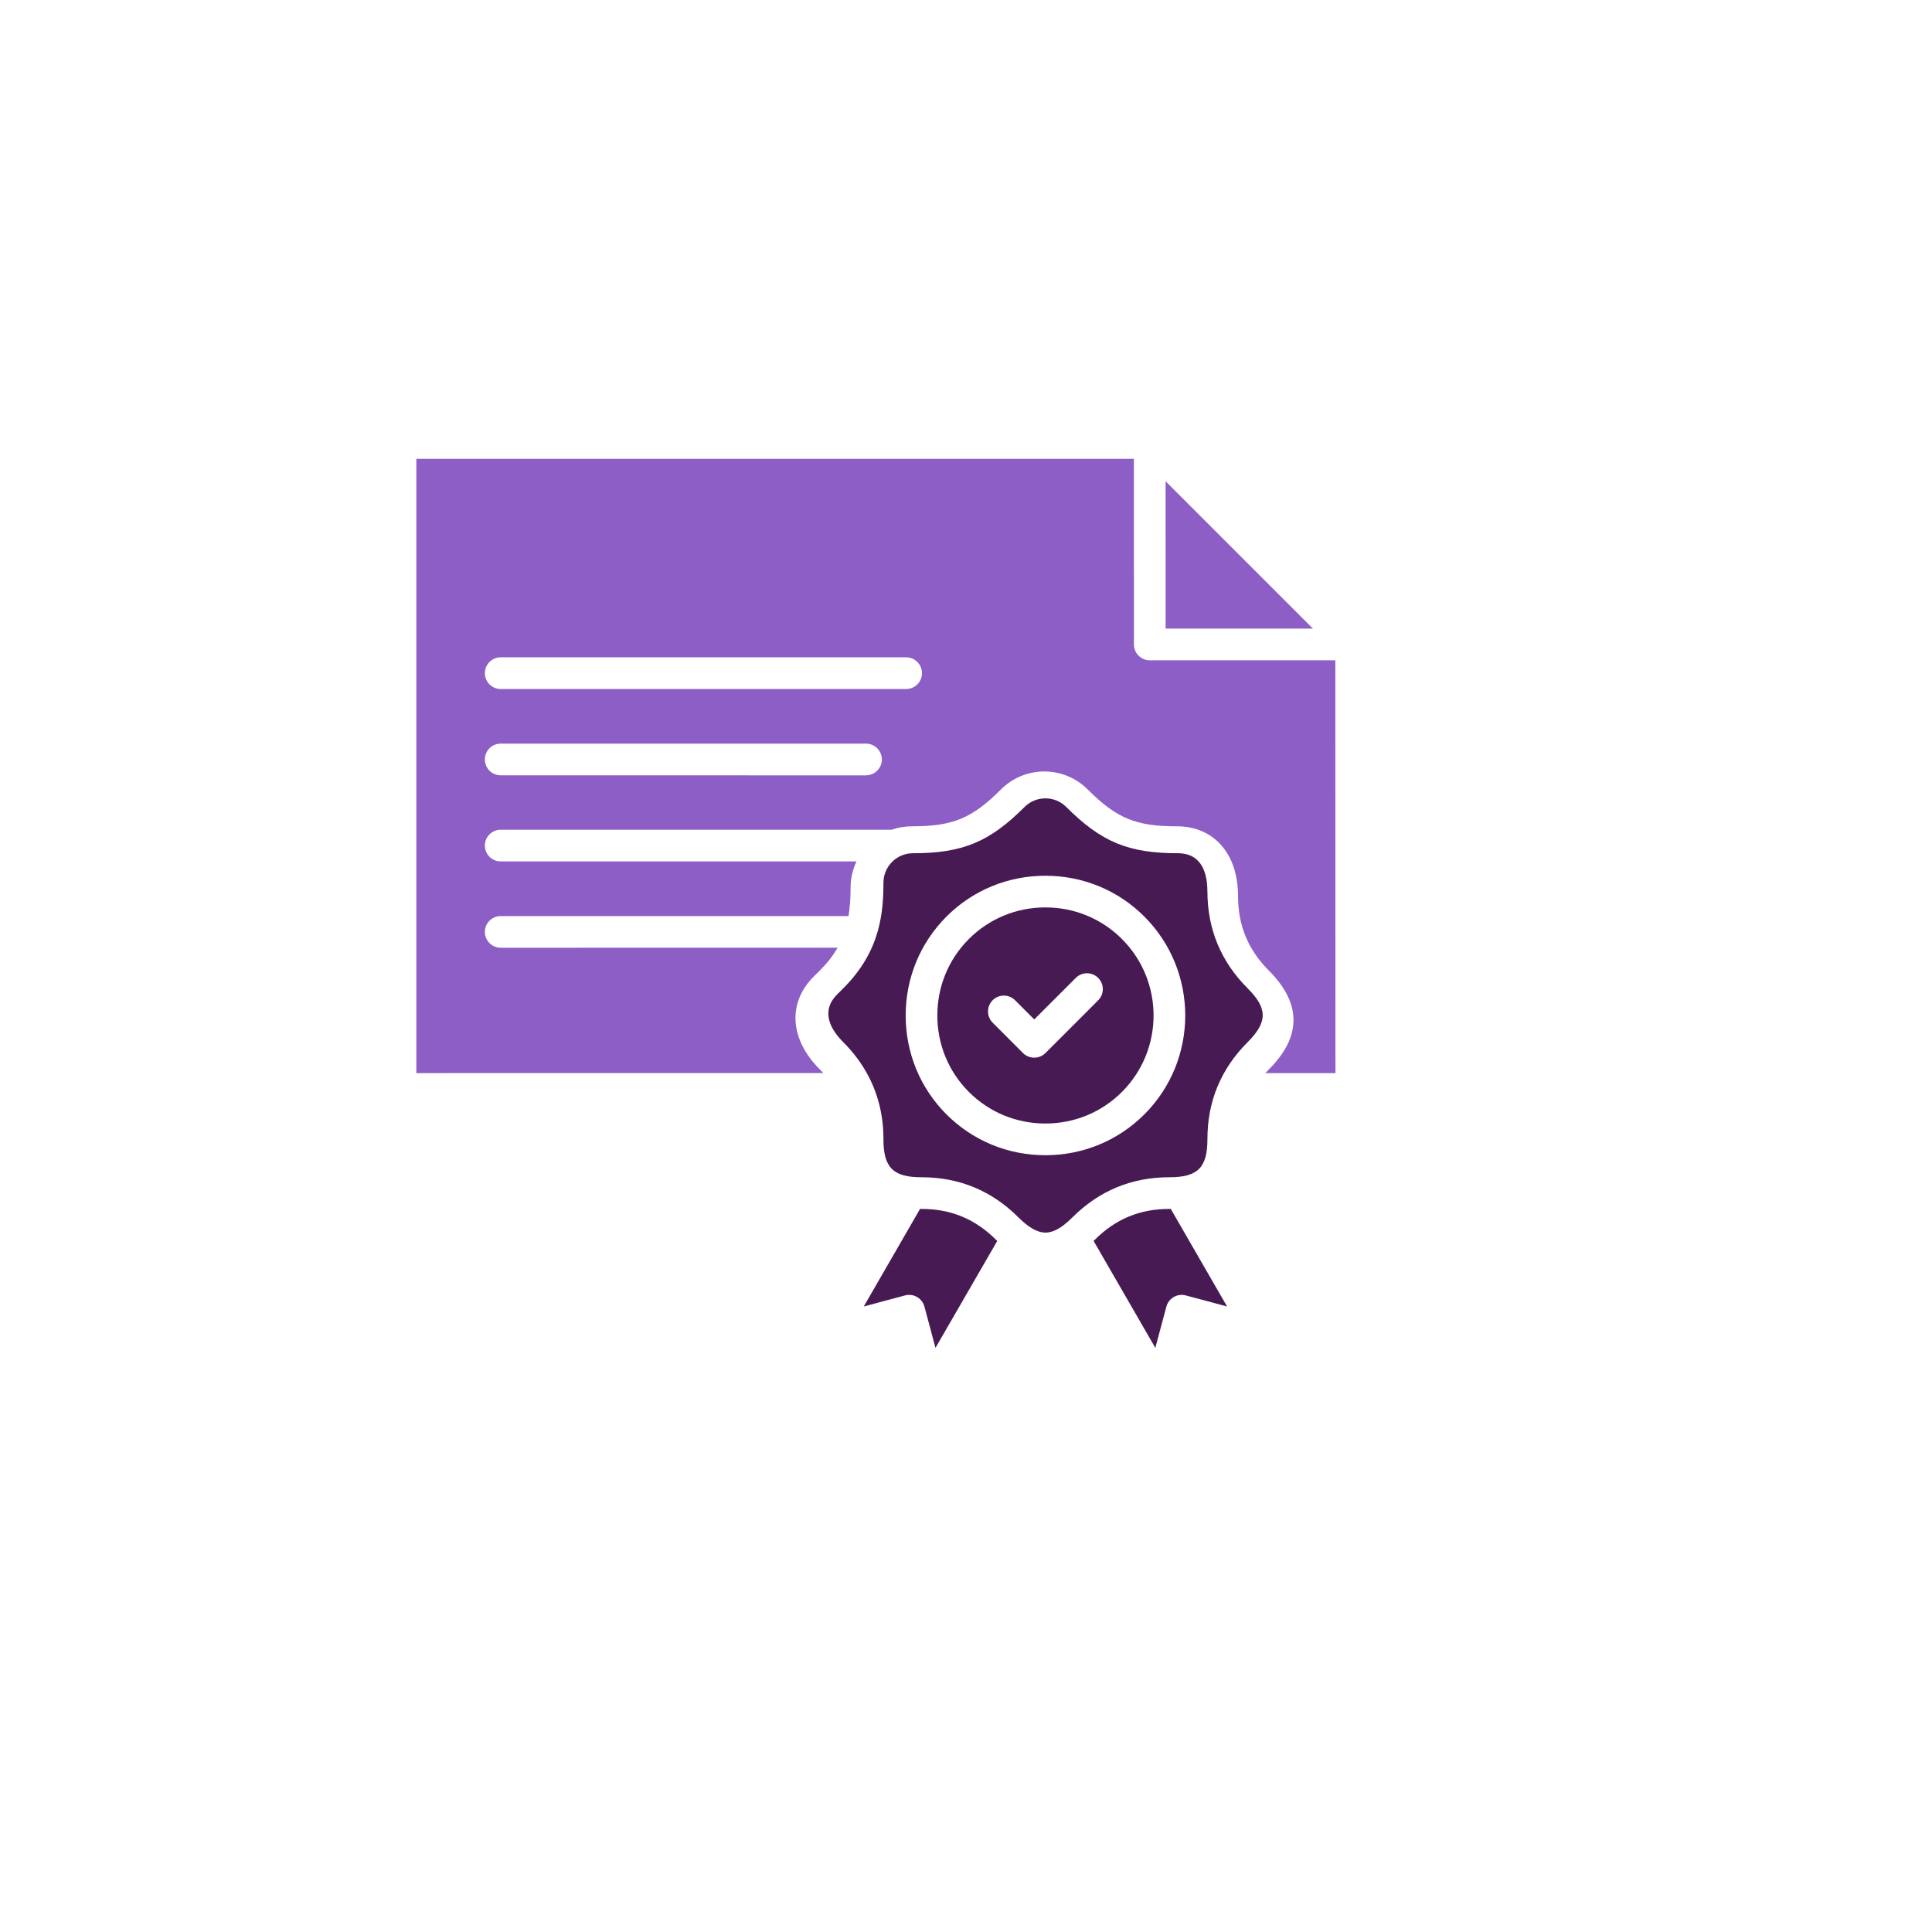 <svg width="49" height="49" viewBox="0 0 49 49" fill="none" xmlns="http://www.w3.org/2000/svg">
<g filter="url(#filter0_d_219_528)">
<circle cx="22.214" cy="22.911" r="20" fill="white"/>
</g>
<path d="M33.3 15.943H29.563L29.562 12.206L33.299 15.943H33.3ZM29.161 16.747C28.939 16.747 28.759 16.567 28.759 16.346L28.758 11.637H10.559V27.216L20.88 27.215C20.851 27.184 20.821 27.153 20.791 27.122C20.03 26.362 19.969 25.438 20.636 24.77L20.791 24.616C20.979 24.427 21.128 24.239 21.243 24.036L12.699 24.037C12.477 24.037 12.297 23.857 12.297 23.635C12.297 23.414 12.477 23.234 12.699 23.234H21.519C21.556 23.017 21.573 22.779 21.573 22.51C21.573 22.274 21.627 22.049 21.722 21.848H12.699C12.477 21.848 12.297 21.668 12.297 21.446C12.297 21.224 12.477 21.044 12.699 21.044H22.614C22.775 20.988 22.947 20.957 23.127 20.957C24.167 20.957 24.652 20.756 25.388 20.021C25.994 19.415 26.979 19.415 27.585 20.021C28.321 20.756 28.806 20.957 29.846 20.957C30.79 20.957 31.4 21.653 31.4 22.73C31.4 23.473 31.656 24.091 32.182 24.617C33.014 25.449 33.014 26.292 32.182 27.123C32.152 27.154 32.121 27.185 32.093 27.216H33.87L33.867 16.746H29.16L29.161 16.747ZM21.965 19.665L12.699 19.664C12.477 19.664 12.297 19.484 12.297 19.262C12.297 19.041 12.477 18.86 12.699 18.86H21.964C22.186 18.86 22.366 19.041 22.366 19.262C22.366 19.484 22.186 19.664 21.964 19.664L21.965 19.665ZM22.983 17.476L12.698 17.475C12.477 17.475 12.297 17.294 12.297 17.073C12.297 16.851 12.477 16.671 12.698 16.671H22.982C23.203 16.671 23.384 16.851 23.384 17.073C23.384 17.294 23.203 17.475 22.982 17.475L22.983 17.476Z" fill="#8C5EC6"/>
<path d="M30.622 22.608C30.622 22.166 30.492 21.64 29.873 21.64C28.618 21.64 27.93 21.354 27.044 20.468C26.898 20.321 26.706 20.248 26.514 20.248C26.322 20.248 26.13 20.321 25.984 20.468C25.097 21.355 24.41 21.64 23.155 21.64C22.742 21.64 22.406 21.975 22.406 22.389C22.406 22.784 22.38 23.191 22.265 23.603C22.262 23.617 22.258 23.63 22.254 23.644C22.116 24.116 21.86 24.593 21.389 25.064L21.234 25.219C20.796 25.657 21.076 26.121 21.389 26.434C21.655 26.7 21.869 26.99 22.03 27.302C22.035 27.309 22.038 27.315 22.041 27.322C22.282 27.795 22.406 28.319 22.406 28.89C22.406 29.614 22.651 29.858 23.374 29.858C24.329 29.858 25.154 30.2 25.83 30.876C26.087 31.133 26.31 31.259 26.508 31.262C26.654 31.263 26.811 31.2 26.983 31.068C26.985 31.066 26.988 31.064 26.99 31.062C27.056 31.01 27.126 30.949 27.199 30.876C27.874 30.201 28.7 29.858 29.655 29.858C30.38 29.858 30.623 29.613 30.623 28.89C30.623 27.935 30.965 27.11 31.641 26.434C32.153 25.922 32.153 25.576 31.641 25.064C30.966 24.389 30.623 23.563 30.623 22.608L30.622 22.608ZM29.023 28.264C28.355 28.931 27.464 29.299 26.514 29.299C25.564 29.299 24.673 28.931 24.005 28.264C23.338 27.596 22.97 26.705 22.97 25.755C22.97 24.805 23.338 23.914 24.005 23.246C24.673 22.578 25.564 22.211 26.514 22.211C27.464 22.211 28.355 22.578 29.023 23.246C30.406 24.63 30.406 26.881 29.023 28.264ZM29.693 30.66L31.121 33.135L30.075 32.855C29.861 32.797 29.64 32.925 29.582 33.139L29.302 34.185L27.736 31.473C27.746 31.463 27.756 31.453 27.767 31.443C28.293 30.917 28.91 30.661 29.654 30.661C29.667 30.661 29.68 30.661 29.693 30.66ZM26.514 23.014C25.779 23.014 25.09 23.299 24.574 23.814C24.058 24.33 23.773 25.019 23.773 25.755C23.773 26.49 24.058 27.179 24.574 27.695C25.09 28.211 25.779 28.495 26.514 28.495C27.25 28.495 27.938 28.211 28.454 27.695C29.525 26.625 29.525 24.884 28.454 23.815C27.938 23.299 27.25 23.014 26.514 23.014ZM27.852 25.37L27.728 25.495C27.727 25.496 27.726 25.497 27.725 25.498L26.515 26.708C26.436 26.787 26.334 26.825 26.231 26.825C26.128 26.825 26.025 26.786 25.946 26.708L25.176 25.937C25.019 25.78 25.019 25.525 25.176 25.368C25.332 25.212 25.587 25.212 25.744 25.368L26.231 25.855L27.284 24.802C27.441 24.645 27.695 24.645 27.852 24.802C28.009 24.959 28.009 25.214 27.852 25.37ZM25.261 31.443C25.271 31.453 25.282 31.463 25.292 31.474L23.726 34.185L23.446 33.139C23.388 32.924 23.167 32.797 22.953 32.855L21.907 33.135L23.335 30.66C23.348 30.66 23.36 30.661 23.373 30.661C24.116 30.661 24.735 30.917 25.261 31.443Z" fill="#481A54"/>
<defs>
<filter id="filter0_d_219_528" x="0.214" y="0.911" width="48" height="48" filterUnits="userSpaceOnUse" color-interpolation-filters="sRGB">
<feFlood flood-opacity="0" result="BackgroundImageFix"/>
<feColorMatrix in="SourceAlpha" type="matrix" values="0 0 0 0 0 0 0 0 0 0 0 0 0 0 0 0 0 0 127 0" result="hardAlpha"/>
<feOffset dx="2" dy="2"/>
<feGaussianBlur stdDeviation="2"/>
<feComposite in2="hardAlpha" operator="out"/>
<feColorMatrix type="matrix" values="0 0 0 0 0.78 0 0 0 0 0.78 0 0 0 0 0.78 0 0 0 0.25 0"/>
<feBlend mode="normal" in2="BackgroundImageFix" result="effect1_dropShadow_219_528"/>
<feBlend mode="normal" in="SourceGraphic" in2="effect1_dropShadow_219_528" result="shape"/>
</filter>
</defs>
</svg>
